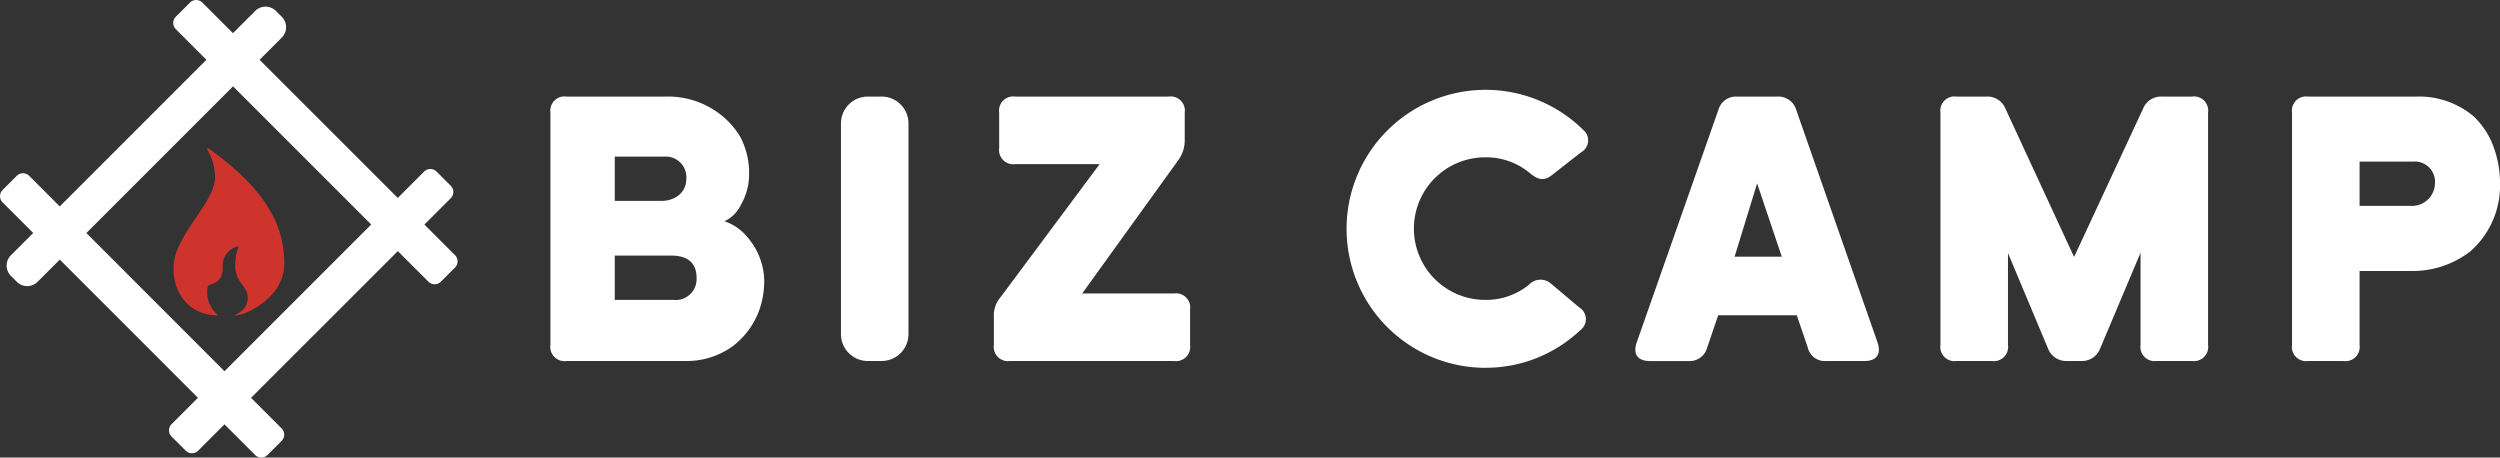 <svg id="Group_39" data-name="Group 39" xmlns="http://www.w3.org/2000/svg" xmlns:xlink="http://www.w3.org/1999/xlink" width="193.94" height="35.496" viewBox="0 0 193.94 35.496">
  <rect x="0" y="0" width="193.94" height="35.496" fill="#333333" stroke="none"/>
  <defs>
    <clipPath id="clip-path">
      <rect id="Rectangle_3" data-name="Rectangle 3" width="193.94" height="35.496" fill="#fff"/>
    </clipPath>
  </defs>
  <g id="Group_1" data-name="Group 1" clip-path="url(#clip-path)">
    <path id="Path_1" data-name="Path 1" d="M72.549,33.022A1.1,1.1,0,0,1,71.3,31.775V13.757a1.1,1.1,0,0,1,1.247-1.247h7.705a6.608,6.608,0,0,1,4.436,1.552,6.165,6.165,0,0,1,1.358,1.608,6,6,0,0,1,.665,2.911v.028a4.735,4.735,0,0,1-.637,2.3A2.659,2.659,0,0,1,84.8,22.184a3.822,3.822,0,0,1,1.747,1.192,5.356,5.356,0,0,1,1.331,3.16,6.721,6.721,0,0,1-.443,2.716,6.166,6.166,0,0,1-1.969,2.605,6.08,6.08,0,0,1-3.742,1.165Zm3.742-15.856V20.6h3.686a2.1,2.1,0,0,0,1.247-.416,1.548,1.548,0,0,0,.611-1.22,1.6,1.6,0,0,0-1.582-1.8Zm0,7.678v3.438h4.546a1.622,1.622,0,0,0,1.8-1.719c0-1.192-.747-1.718-1.969-1.718Z" transform="translate(-28.6 -5.018)" fill="#fff"/>
    <path id="Rectangle_1" data-name="Rectangle 1" d="M2.083,0H3.155A2.083,2.083,0,0,1,5.238,2.083V18.429a2.083,2.083,0,0,1-2.083,2.083H2.082A2.082,2.082,0,0,1,0,18.43V2.083A2.083,2.083,0,0,1,2.083,0Z" transform="translate(65.238 7.492)" fill="#fff"/>
    <path id="Path_2" data-name="Path 2" d="M129.989,33.022a1.1,1.1,0,0,1-1.248-1.247V29.613a2.166,2.166,0,0,1,.527-1.552l7.678-10.312H130.4a1.1,1.1,0,0,1-1.247-1.247V13.757A1.1,1.1,0,0,1,130.4,12.51H142.3a1.1,1.1,0,0,1,1.247,1.247v2.134a2.6,2.6,0,0,1-.5,1.552l-7.456,10.34h7.124a1.1,1.1,0,0,1,1.247,1.247v2.745a1.1,1.1,0,0,1-1.247,1.247Z" transform="translate(-51.64 -5.018)" fill="#fff"/>
    <path id="Path_3" data-name="Path 3" d="M185.162,33.2a10.783,10.783,0,1,1,7.6-18.461,1.056,1.056,0,0,1-.167,1.746L190.4,18.2c-.638.526-1.11.443-1.747-.083a5.291,5.291,0,0,0-3.492-1.247,5.53,5.53,0,1,0,0,11.061,5.27,5.27,0,0,0,3.381-1.165,1.239,1.239,0,0,1,1.774-.055l2.135,1.8a1.063,1.063,0,0,1,.083,1.774,10.659,10.659,0,0,1-7.373,2.911" transform="translate(-69.946 -4.666)" fill="#fff"/>
    <path id="Path_4" data-name="Path 4" d="M222.861,12.51a1.431,1.431,0,0,1,1.441,1l6.32,18.073c.3.888-.056,1.442-1.025,1.442H226.63A1.352,1.352,0,0,1,225.217,32l-.859-2.523h-6.1L217.4,32a1.4,1.4,0,0,1-1.442,1.026h-2.993c-.97,0-1.331-.555-1.026-1.442l6.348-18.073a1.4,1.4,0,0,1,1.414-1Zm.332,12.418-1.913-5.683-1.746,5.683Z" transform="translate(-84.97 -5.018)" fill="#fff"/>
    <path id="Path_5" data-name="Path 5" d="M251.353,13.758a1.1,1.1,0,0,1,1.247-1.247h2.328a1.5,1.5,0,0,1,1.47.942l5.322,11.5,5.35-11.5a1.5,1.5,0,0,1,1.468-.942h2.329a1.1,1.1,0,0,1,1.247,1.247V31.775a1.1,1.1,0,0,1-1.247,1.247h-2.744a1.1,1.1,0,0,1-1.247-1.247V24.624l-3.133,7.429a1.5,1.5,0,0,1-1.47.97h-1.108a1.5,1.5,0,0,1-1.468-.97l-3.105-7.4v7.124a1.1,1.1,0,0,1-1.248,1.247H252.6a1.1,1.1,0,0,1-1.247-1.247Z" transform="translate(-100.821 -5.019)" fill="#fff"/>
    <path id="Path_6" data-name="Path 6" d="M313.029,19.246a6.761,6.761,0,0,1-2.33,5.294,7.328,7.328,0,0,1-4.6,1.5h-3.964v5.737a1.1,1.1,0,0,1-1.247,1.247h-2.744a1.1,1.1,0,0,1-1.249-1.247V13.757a1.1,1.1,0,0,1,1.249-1.247h8.426a6.553,6.553,0,0,1,4.435,1.552A6.248,6.248,0,0,1,312.365,16a8.127,8.127,0,0,1,.665,3.244m-5.045,0a1.572,1.572,0,0,0-1.691-1.692h-4.158v3.438H306.1a1.787,1.787,0,0,0,1.885-1.746" transform="translate(-119.089 -5.018)" fill="#fff"/>
    <path id="Rectangle_2" data-name="Rectangle 2" d="M1.135,0h26.8a1.134,1.134,0,0,1,1.134,1.134v.651a1.134,1.134,0,0,1-1.134,1.134H1.134A1.134,1.134,0,0,1,0,1.786V1.135A1.135,1.135,0,0,1,1.135,0Z" transform="translate(0.046 20.602) rotate(-45.003)" fill="#fff"/>
    <path id="Path_7" data-name="Path 7" d="M24.7.2a.682.682,0,0,0-.961,0l-1.1,1.1a.681.681,0,0,0,0,.96l19.6,19.594a.681.681,0,0,0,.96,0l1.1-1.1a.681.681,0,0,0,0-.961Z" transform="translate(-9.002 0)" fill="#fff"/>
    <path id="Path_8" data-name="Path 8" d="M42.647,22.093a.681.681,0,0,0-.961,0L22.093,41.687a.681.681,0,0,0,0,.961l1.1,1.1a.682.682,0,0,0,.961,0L43.751,24.158a.681.681,0,0,0,0-.961Z" transform="translate(-8.783 -8.783)" fill="#fff"/>
    <path id="Path_9" data-name="Path 9" d="M2.262,22.642a.681.681,0,0,0-.961,0l-1.1,1.1a.681.681,0,0,0,0,.96L19.791,44.3a.681.681,0,0,0,.96,0l1.1-1.1a.681.681,0,0,0,0-.96Z" transform="translate(0 -9.003)" fill="#fff"/>
    <path id="Path_10" data-name="Path 10" d="M24.764,29.462a2.313,2.313,0,0,1-.834-2.2c.012-.316,1.174-.113,1.174-1.481A1.559,1.559,0,0,1,26.3,24.091c.15,0-.224.281-.224,1.545s.971,1.544.971,2.457c0,1.157-1.3,1.369-.969,1.369.827,0,3.8-1.4,3.8-4s-1.008-5.476-5.86-8.951c-.445-.121.426.483.489,2.133s-1.955,3.484-2.888,5.625.117,5.194,3.145,5.194" transform="translate(-7.825 -4.993)" fill="#cf342c"/>
  </g>
</svg>
